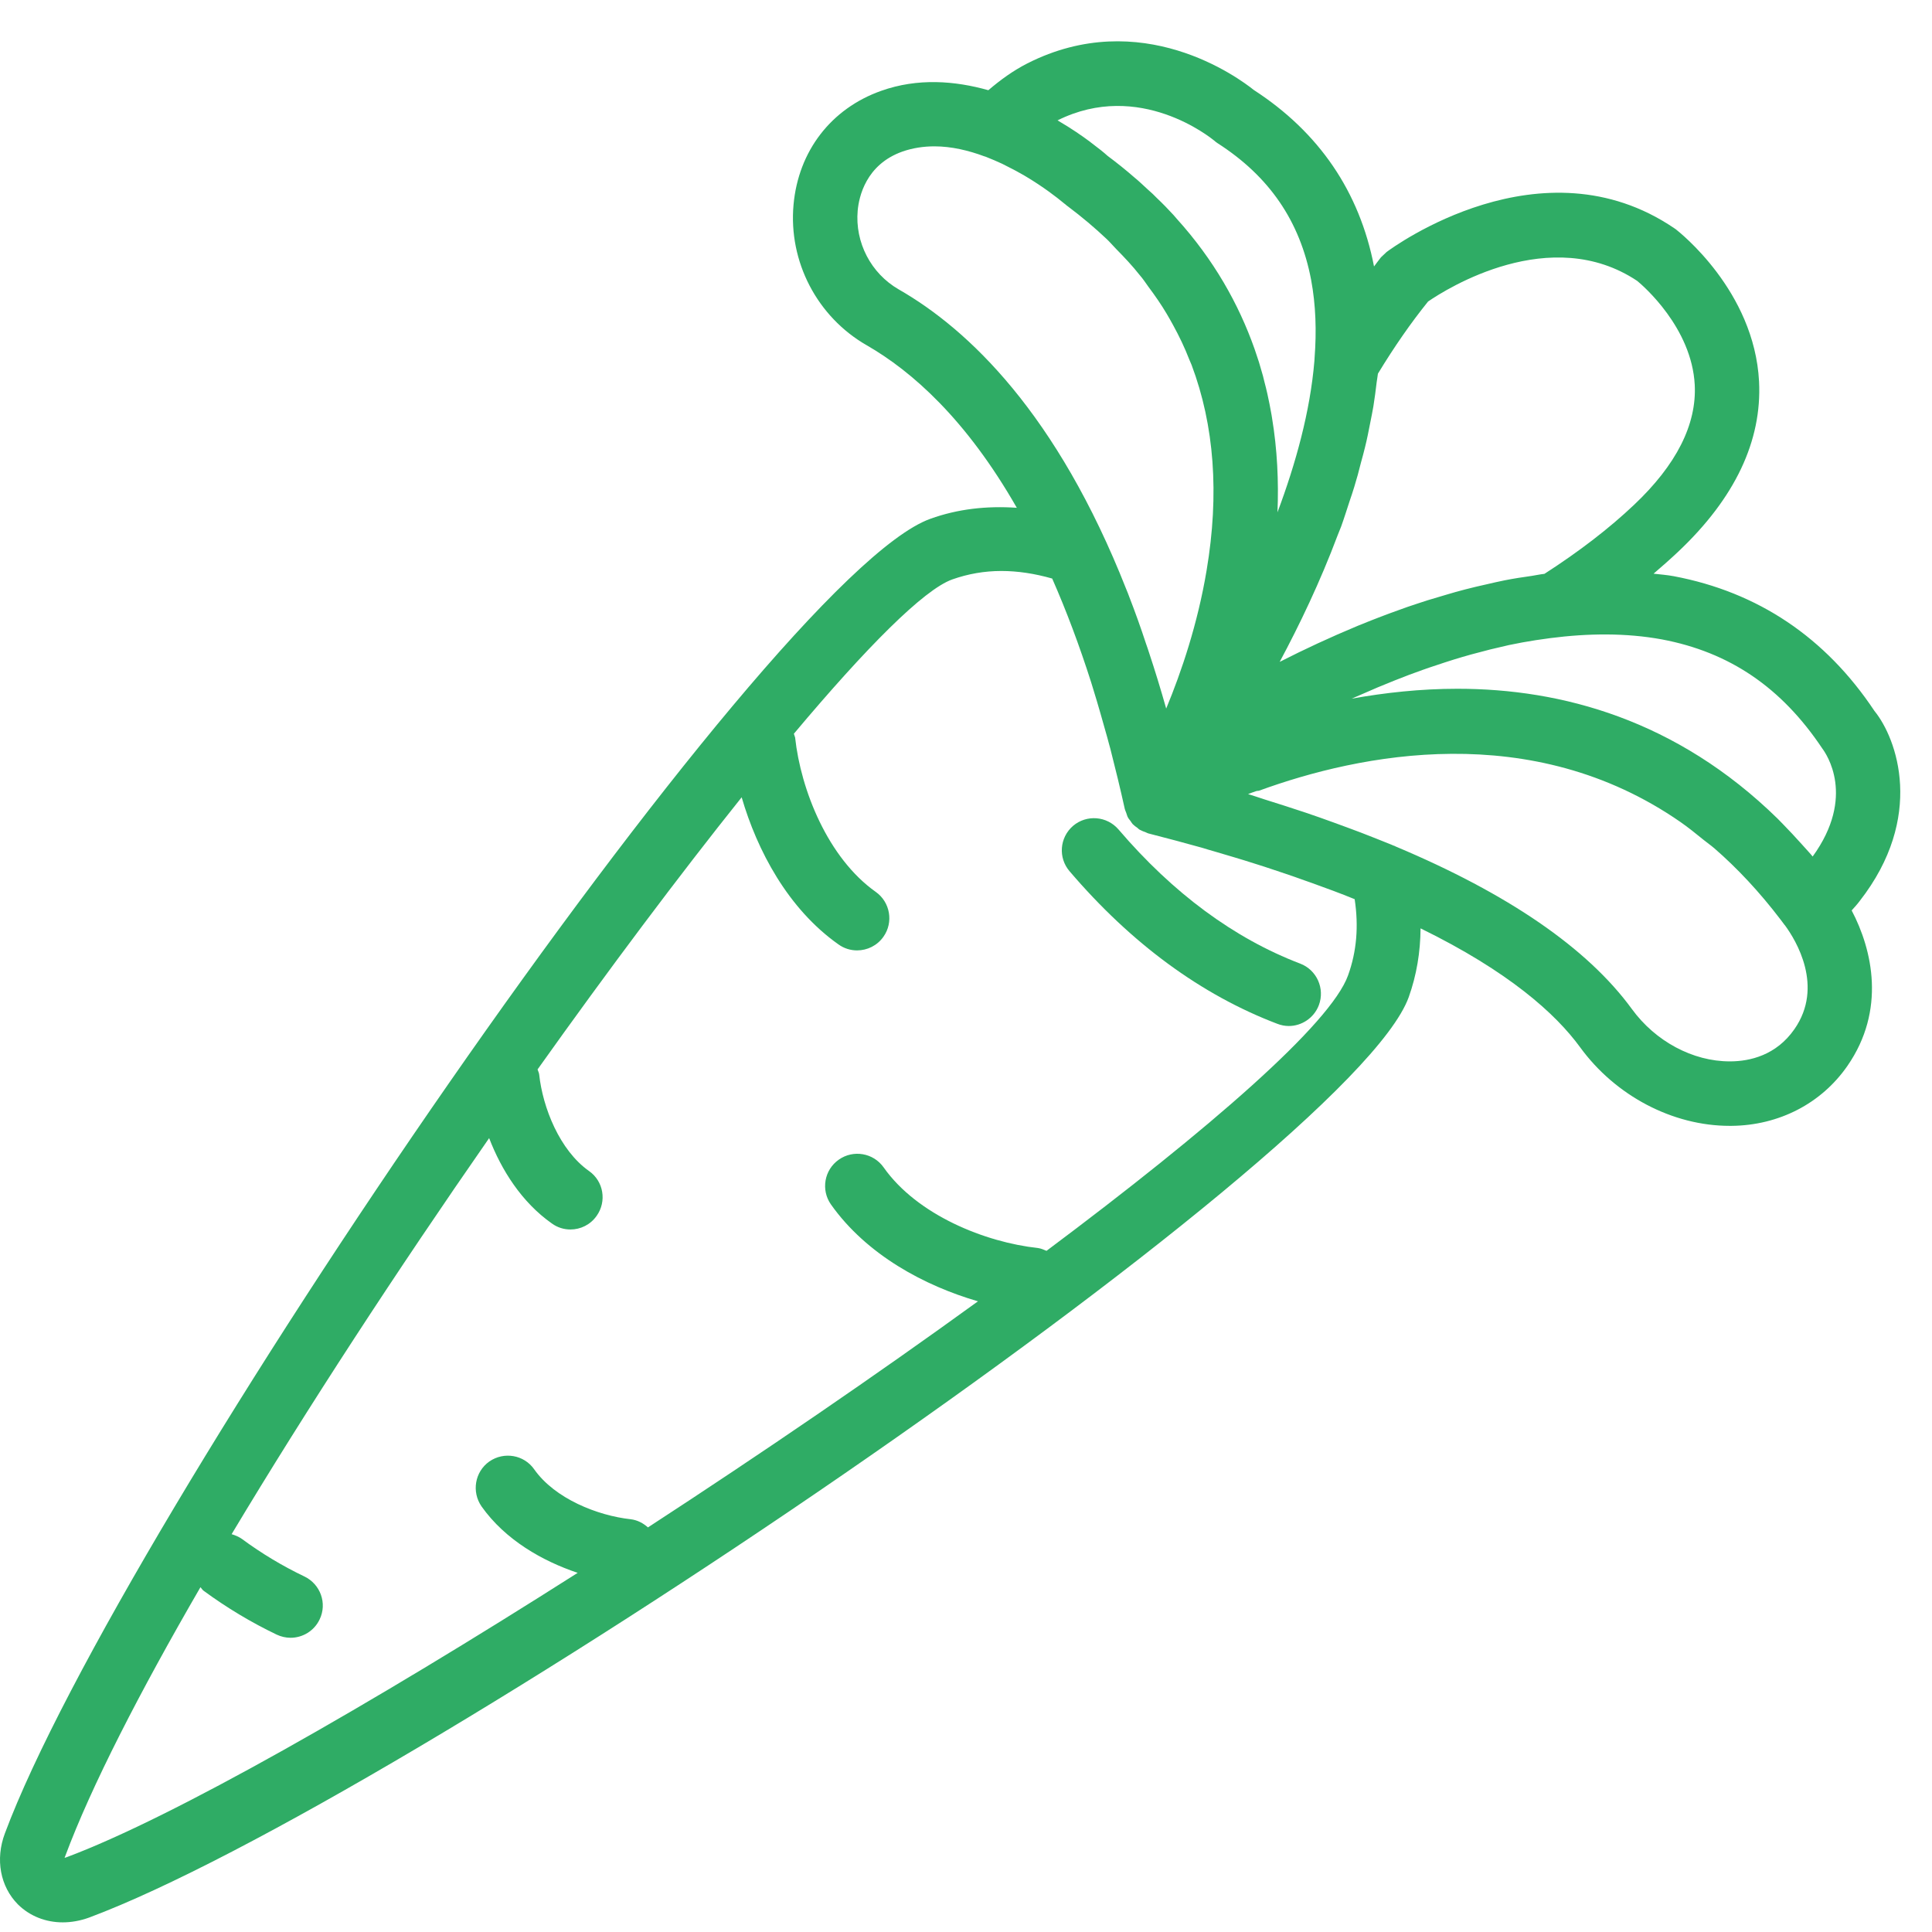 <!-- Generator: Adobe Illustrator 22.1.0, SVG Export Plug-In  -->
<svg version="1.1"
	 xmlns="http://www.w3.org/2000/svg" xmlns:xlink="http://www.w3.org/1999/xlink" xmlns:a="http://ns.adobe.com/AdobeSVGViewerExtensions/3.0/"
	 x="0px" y="0px" width="188.002px" height="188px" viewBox="0 0 188.002 188" style="enable-background:new 0 0 188.002 188;"
	 xml:space="preserve">
<style type="text/css">
	.st0{clip-path:url(#SVGID_2_);fill:#2FAC65;}
	.st1{fill:#2FAC65;}
	.st2{clip-path:url(#SVGID_4_);fill:#2FAC65;}
</style>
<defs>
</defs>
<g>
	<g>
		<defs>
			<rect id="SVGID_1_" x="0.002" width="188" height="188"/>
		</defs>
		<clipPath id="SVGID_2_">
			<use xlink:href="#SVGID_1_"  style="overflow:visible;"/>
		</clipPath>
		<path class="st0" d="M180.964,87.679c6.38-8.17,3.627-15.819,1.437-18.498c-4.759-7.16-11.335-11.566-19.536-13.113
			c-0.642-0.121-1.316-0.169-1.958-0.243c0.842-0.721,1.653-1.437,2.417-2.158c5.507-5.201,8.139-10.771,7.849-16.54
			c-0.458-8.84-7.786-14.562-8.092-14.809l-0.153-0.106c-12.898-8.766-27.389,1.849-28,2.311l-0.548,0.517
			c-0.231,0.278-0.446,0.599-0.674,0.889c-1.41-7.265-5.342-13.05-11.691-17.167c-1.485-1.191-10.982-8.213-22.059-2.585
			c-1.379,0.705-2.616,1.606-3.78,2.601c-3.259-0.917-6.87-1.206-10.434,0.063c-4.868,1.727-8.049,5.859-8.523,11.076
			c-0.505,5.538,2.295,10.908,7.113,13.677c4.422,2.538,9.702,7.222,14.613,15.819c-2.922-0.2-5.738,0.106-8.417,1.073
			c-15.925,5.718-78.882,97.96-90.052,127.918c-0.948,2.522-0.458,5.17,1.269,6.913c1.163,1.148,2.71,1.747,4.363,1.747
			c0.838,0,1.696-0.153,2.554-0.462c30.17-11.26,122.791-73.911,128.424-89.578c0.764-2.142,1.132-4.375,1.148-6.686
			c8.597,4.21,13.14,8.307,15.514,11.554c3.443,4.739,9.012,7.665,14.566,7.665h0.184c4.618-0.047,8.734-2.174,11.272-5.832
			c3.764-5.428,2.436-11.292,0.415-15.13C180.459,88.29,180.737,87.984,180.964,87.679L180.964,87.679z M177.337,72.85
			c0.353,0.478,3.29,4.653-0.948,10.497c-0.122-0.153-0.259-0.305-0.396-0.458c-0.231-0.259-0.462-0.521-0.689-0.764
			c-0.599-0.674-1.195-1.3-1.79-1.915c-0.184-0.18-0.368-0.38-0.552-0.564c-9.807-9.592-20.99-12.623-31.134-12.623
			c-3.596,0-7.07,0.384-10.297,0.963c0.337-0.153,0.705-0.305,1.057-0.458c0.49-0.215,0.979-0.427,1.48-0.642
			c0.552-0.231,1.105-0.458,1.653-0.674c0.462-0.184,0.952-0.368,1.41-0.548c0.869-0.321,1.759-0.646,2.659-0.936
			c0.568-0.184,1.12-0.38,1.684-0.548c0.552-0.168,1.116-0.337,1.669-0.49c0.611-0.168,1.238-0.321,1.864-0.49
			c0.599-0.141,1.226-0.294,1.837-0.431c0.858-0.184,1.731-0.337,2.601-0.474c0.474-0.074,0.948-0.137,1.41-0.2
			c3.686-0.474,7.36-0.517,10.861,0.125C168.282,63.458,173.346,66.869,177.337,72.85L177.337,72.85z M138.966,29.34
			c1.821-1.253,11.934-7.618,20.351-2.005c0.564,0.462,5.307,4.547,5.597,10.113c0.2,3.858-1.79,7.79-5.902,11.675
			c-2.405,2.28-5.342,4.543-8.722,6.717c-0.411,0.043-0.826,0.137-1.238,0.2c-0.874,0.121-1.763,0.259-2.616,0.427
			c-0.615,0.121-1.195,0.259-1.79,0.396c-0.689,0.157-1.379,0.309-2.052,0.489c-0.627,0.157-1.238,0.337-1.864,0.521
			s-1.242,0.368-1.853,0.552c-0.642,0.215-1.269,0.411-1.896,0.627c-0.552,0.2-1.104,0.4-1.653,0.595
			c-0.642,0.247-1.285,0.474-1.927,0.736c-0.415,0.168-0.826,0.337-1.257,0.505c-2.722,1.132-5.248,2.311-7.528,3.474l-0.09,0.043
			c1.911-3.564,3.932-7.771,5.644-12.33c0.11-0.29,0.231-0.568,0.337-0.842c0.294-0.811,0.552-1.653,0.826-2.479
			c0.153-0.443,0.305-0.901,0.446-1.363c0.243-0.779,0.458-1.574,0.654-2.37c0.141-0.505,0.278-1.011,0.4-1.516
			c0.2-0.795,0.352-1.59,0.505-2.37c0.106-0.537,0.215-1.057,0.305-1.59c0.122-0.783,0.231-1.563,0.321-2.358
			c0.031-0.274,0.094-0.552,0.121-0.826C135.695,33.715,137.301,31.404,138.966,29.34L138.966,29.34z M102.905,11.715
			c7.986-3.979,14.95,1.731,15.24,1.958c0.106,0.094,0.215,0.184,0.337,0.262c5.033,3.227,8.017,7.587,9.102,13.293
			c0.458,2.448,0.537,5.001,0.337,7.602l-0.016,0.278c-0.411,4.939-1.821,10.019-3.595,14.746c0.125-2.996-0.016-6.102-0.533-9.208
			c-0.016-0.11-0.031-0.2-0.047-0.29c-0.121-0.674-0.247-1.347-0.4-2.021c-0.09-0.411-0.196-0.826-0.305-1.238
			c-0.074-0.337-0.169-0.689-0.274-1.026c-0.153-0.552-0.321-1.116-0.521-1.669c-0.047-0.153-0.106-0.305-0.153-0.458
			c-1.547-4.375-3.964-8.676-7.591-12.682c-0.09-0.11-0.196-0.231-0.29-0.337c-0.521-0.568-1.054-1.116-1.621-1.653
			c-0.259-0.278-0.548-0.537-0.842-0.795c-0.443-0.399-0.854-0.811-1.328-1.195c-0.842-0.736-1.715-1.437-2.663-2.142
			c0-0.016-0.016-0.031-0.031-0.031c-0.243-0.227-0.795-0.674-1.59-1.269c0,0,0,0-0.016-0.016c-0.795-0.595-1.837-1.316-3.09-2.048
			C102.983,11.746,102.952,11.73,102.905,11.715L102.905,11.715z M87.453,28.161c-2.706-1.559-4.269-4.575-3.991-7.681
			c0.121-1.3,0.779-4.465,4.359-5.734c1.01-0.352,2.064-0.505,3.106-0.505c1.653,0,3.317,0.396,4.88,0.979h0.016
			c0.031,0.016,0.074,0.027,0.121,0.043c0.537,0.215,1.058,0.431,1.575,0.674c0.247,0.121,0.478,0.247,0.721,0.368
			c0.415,0.215,0.811,0.411,1.195,0.642c0.153,0.078,0.29,0.168,0.427,0.247c1.684,1.007,2.985,2.017,3.611,2.538
			c0.121,0.09,0.2,0.168,0.216,0.168c0.074,0.074,0.153,0.137,0.227,0.184c1.363,1.026,2.616,2.08,3.795,3.196
			c0.337,0.321,0.595,0.642,0.916,0.963c0.799,0.811,1.578,1.637,2.264,2.511c0.325,0.368,0.584,0.764,0.858,1.148
			c0.642,0.858,1.257,1.743,1.79,2.648c0.215,0.364,0.415,0.717,0.615,1.085c0.595,1.085,1.132,2.205,1.575,3.353
			c0.074,0.18,0.153,0.349,0.227,0.533c2.205,5.875,2.71,12.545,1.457,19.983c-0.858,5.154-2.436,9.839-3.932,13.446
			c-0.537-1.896-1.089-3.701-1.669-5.444c-0.094-0.29-0.184-0.568-0.29-0.858c-0.521-1.59-1.073-3.122-1.637-4.575
			c-0.094-0.243-0.184-0.505-0.294-0.748C102.862,40.263,94.261,32.062,87.453,28.161L87.453,28.161z M131.179,94.913
			c-1.684,4.7-13.462,14.934-29.344,26.806c-0.259-0.106-0.521-0.231-0.827-0.274c-5.127-0.552-11.75-3.2-15.024-7.849
			c-0.995-1.41-2.953-1.743-4.359-0.752c-1.422,0.995-1.759,2.953-0.764,4.363c3.486,4.927,9.145,7.923,14.304,9.424
			c-9.96,7.222-21.068,14.809-32.113,22c-0.462-0.411-1.026-0.717-1.684-0.795c-3.212-0.352-7.36-1.99-9.38-4.849
			c-0.991-1.426-2.949-1.759-4.375-0.768c-1.406,0.995-1.743,2.953-0.748,4.379c2.311,3.259,5.922,5.307,9.349,6.455
			c-20.288,12.913-39.46,23.837-49.742,27.675c-0.074,0.016-0.137,0.047-0.184,0.063c0.016-0.063,0.031-0.122,0.063-0.184
			c2.526-6.776,7.222-15.925,13.156-26.159c0.11,0.121,0.184,0.259,0.309,0.349c2.248,1.653,4.649,3.09,7.113,4.269
			c0.427,0.2,0.889,0.305,1.347,0.305c1.163,0,2.295-0.658,2.828-1.79c0.752-1.559,0.078-3.427-1.484-4.175
			c-2.111-1.01-4.159-2.233-6.086-3.658c-0.306-0.212-0.642-0.352-0.995-0.458c7.344-12.255,16.141-25.717,25.059-38.54
			c1.195,3.106,3.169,6.243,6.106,8.307c0.552,0.4,1.179,0.584,1.806,0.584c0.979,0,1.943-0.458,2.554-1.332
			c0.995-1.406,0.674-3.364-0.748-4.359c-2.863-2.021-4.5-6.169-4.849-9.396c-0.016-0.168-0.11-0.321-0.157-0.489
			c6.932-9.745,13.771-18.863,19.861-26.481c1.5,5.154,4.496,10.845,9.424,14.319c0.552,0.396,1.179,0.58,1.806,0.58
			c0.979,0,1.958-0.458,2.569-1.332c0.995-1.406,0.658-3.364-0.748-4.359c-4.653-3.29-7.297-9.913-7.849-15.024
			c-0.031-0.137-0.094-0.243-0.121-0.368C84.301,63,89.886,57.383,92.655,56.388c1.547-0.548,3.137-0.826,4.79-0.826
			c1.575,0,3.227,0.247,4.943,0.736c1.375,3.122,2.644,6.502,3.791,10.097c0.078,0.247,0.141,0.474,0.216,0.705
			c0.474,1.527,0.916,3.106,1.363,4.696c0.09,0.368,0.196,0.705,0.29,1.069c0.49,1.915,0.964,3.858,1.406,5.859
			c0.031,0.125,0.094,0.247,0.137,0.368c0.047,0.121,0.078,0.262,0.125,0.368c0.031,0.047,0.031,0.078,0.059,0.106
			c0.047,0.11,0.125,0.168,0.184,0.262c0.016,0.031,0.031,0.043,0.047,0.059c0.074,0.11,0.137,0.215,0.215,0.305
			c0.016,0.016,0.027,0.031,0.059,0.047c0,0.016,0.016,0.016,0.031,0.031c0.078,0.09,0.184,0.153,0.29,0.231
			c0.016,0.016,0.047,0.027,0.063,0.043c0.074,0.078,0.153,0.137,0.243,0.2c0.031,0.016,0.078,0.031,0.11,0.047
			c0.074,0.047,0.153,0.074,0.227,0.106c0.078,0.031,0.141,0.047,0.215,0.078c0.09,0.043,0.184,0.09,0.274,0.121
			c1.805,0.458,3.552,0.932,5.264,1.406c0.399,0.125,0.748,0.231,1.132,0.337c1.347,0.4,2.663,0.78,3.948,1.195
			c0.321,0.106,0.642,0.2,0.963,0.305c1.332,0.443,2.648,0.874,3.901,1.332c0.216,0.074,0.443,0.153,0.658,0.231
			c1.437,0.517,2.863,1.038,4.206,1.59c0,0,0,0,0.016,0C132.221,90.142,132.021,92.574,131.179,94.913L131.179,94.913z
			 M174.615,100.145c-1.774,2.558-4.344,3.122-6.196,3.137h-0.106c-3.58,0-7.222-1.943-9.517-5.096
			c-4.328-5.934-12.071-11.229-22.995-15.819c-0.016,0-0.031-0.016-0.047-0.031c-0.121-0.043-0.259-0.09-0.384-0.153
			c-0.948-0.38-1.943-0.78-2.938-1.163c-0.869-0.321-1.743-0.658-2.644-0.979c-0.92-0.337-1.837-0.658-2.785-0.979
			c-1.316-0.443-2.679-0.87-4.038-1.3c-0.521-0.168-0.995-0.337-1.516-0.489c0.243-0.106,0.537-0.196,0.795-0.29
			c0.09-0.031,0.2-0.016,0.29-0.047c9.776-3.564,26.5-7.007,41.004,3.063c0.748,0.521,1.484,1.116,2.217,1.712
			c0.352,0.29,0.721,0.537,1.073,0.842c2.217,1.927,4.375,4.222,6.439,6.933l0.4,0.533c0.016,0.016,0.031,0.016,0.031,0.031
			C174.768,91.501,177.506,96.001,174.615,100.145L174.615,100.145z M174.615,100.145"/>
	</g>
	<path class="st1" d="M126.514,93.765c-6.412-2.448-12.361-6.839-17.672-13.05c-1.132-1.316-3.106-1.469-4.422-0.352
		c-1.316,1.136-1.469,3.106-0.337,4.422c5.996,7.023,12.808,12.028,20.21,14.84c0.368,0.141,0.736,0.215,1.12,0.215
		c1.253,0,2.448-0.78,2.922-2.021C128.947,96.197,128.136,94.38,126.514,93.765L126.514,93.765z M126.514,93.765"/>
</g>
</svg>